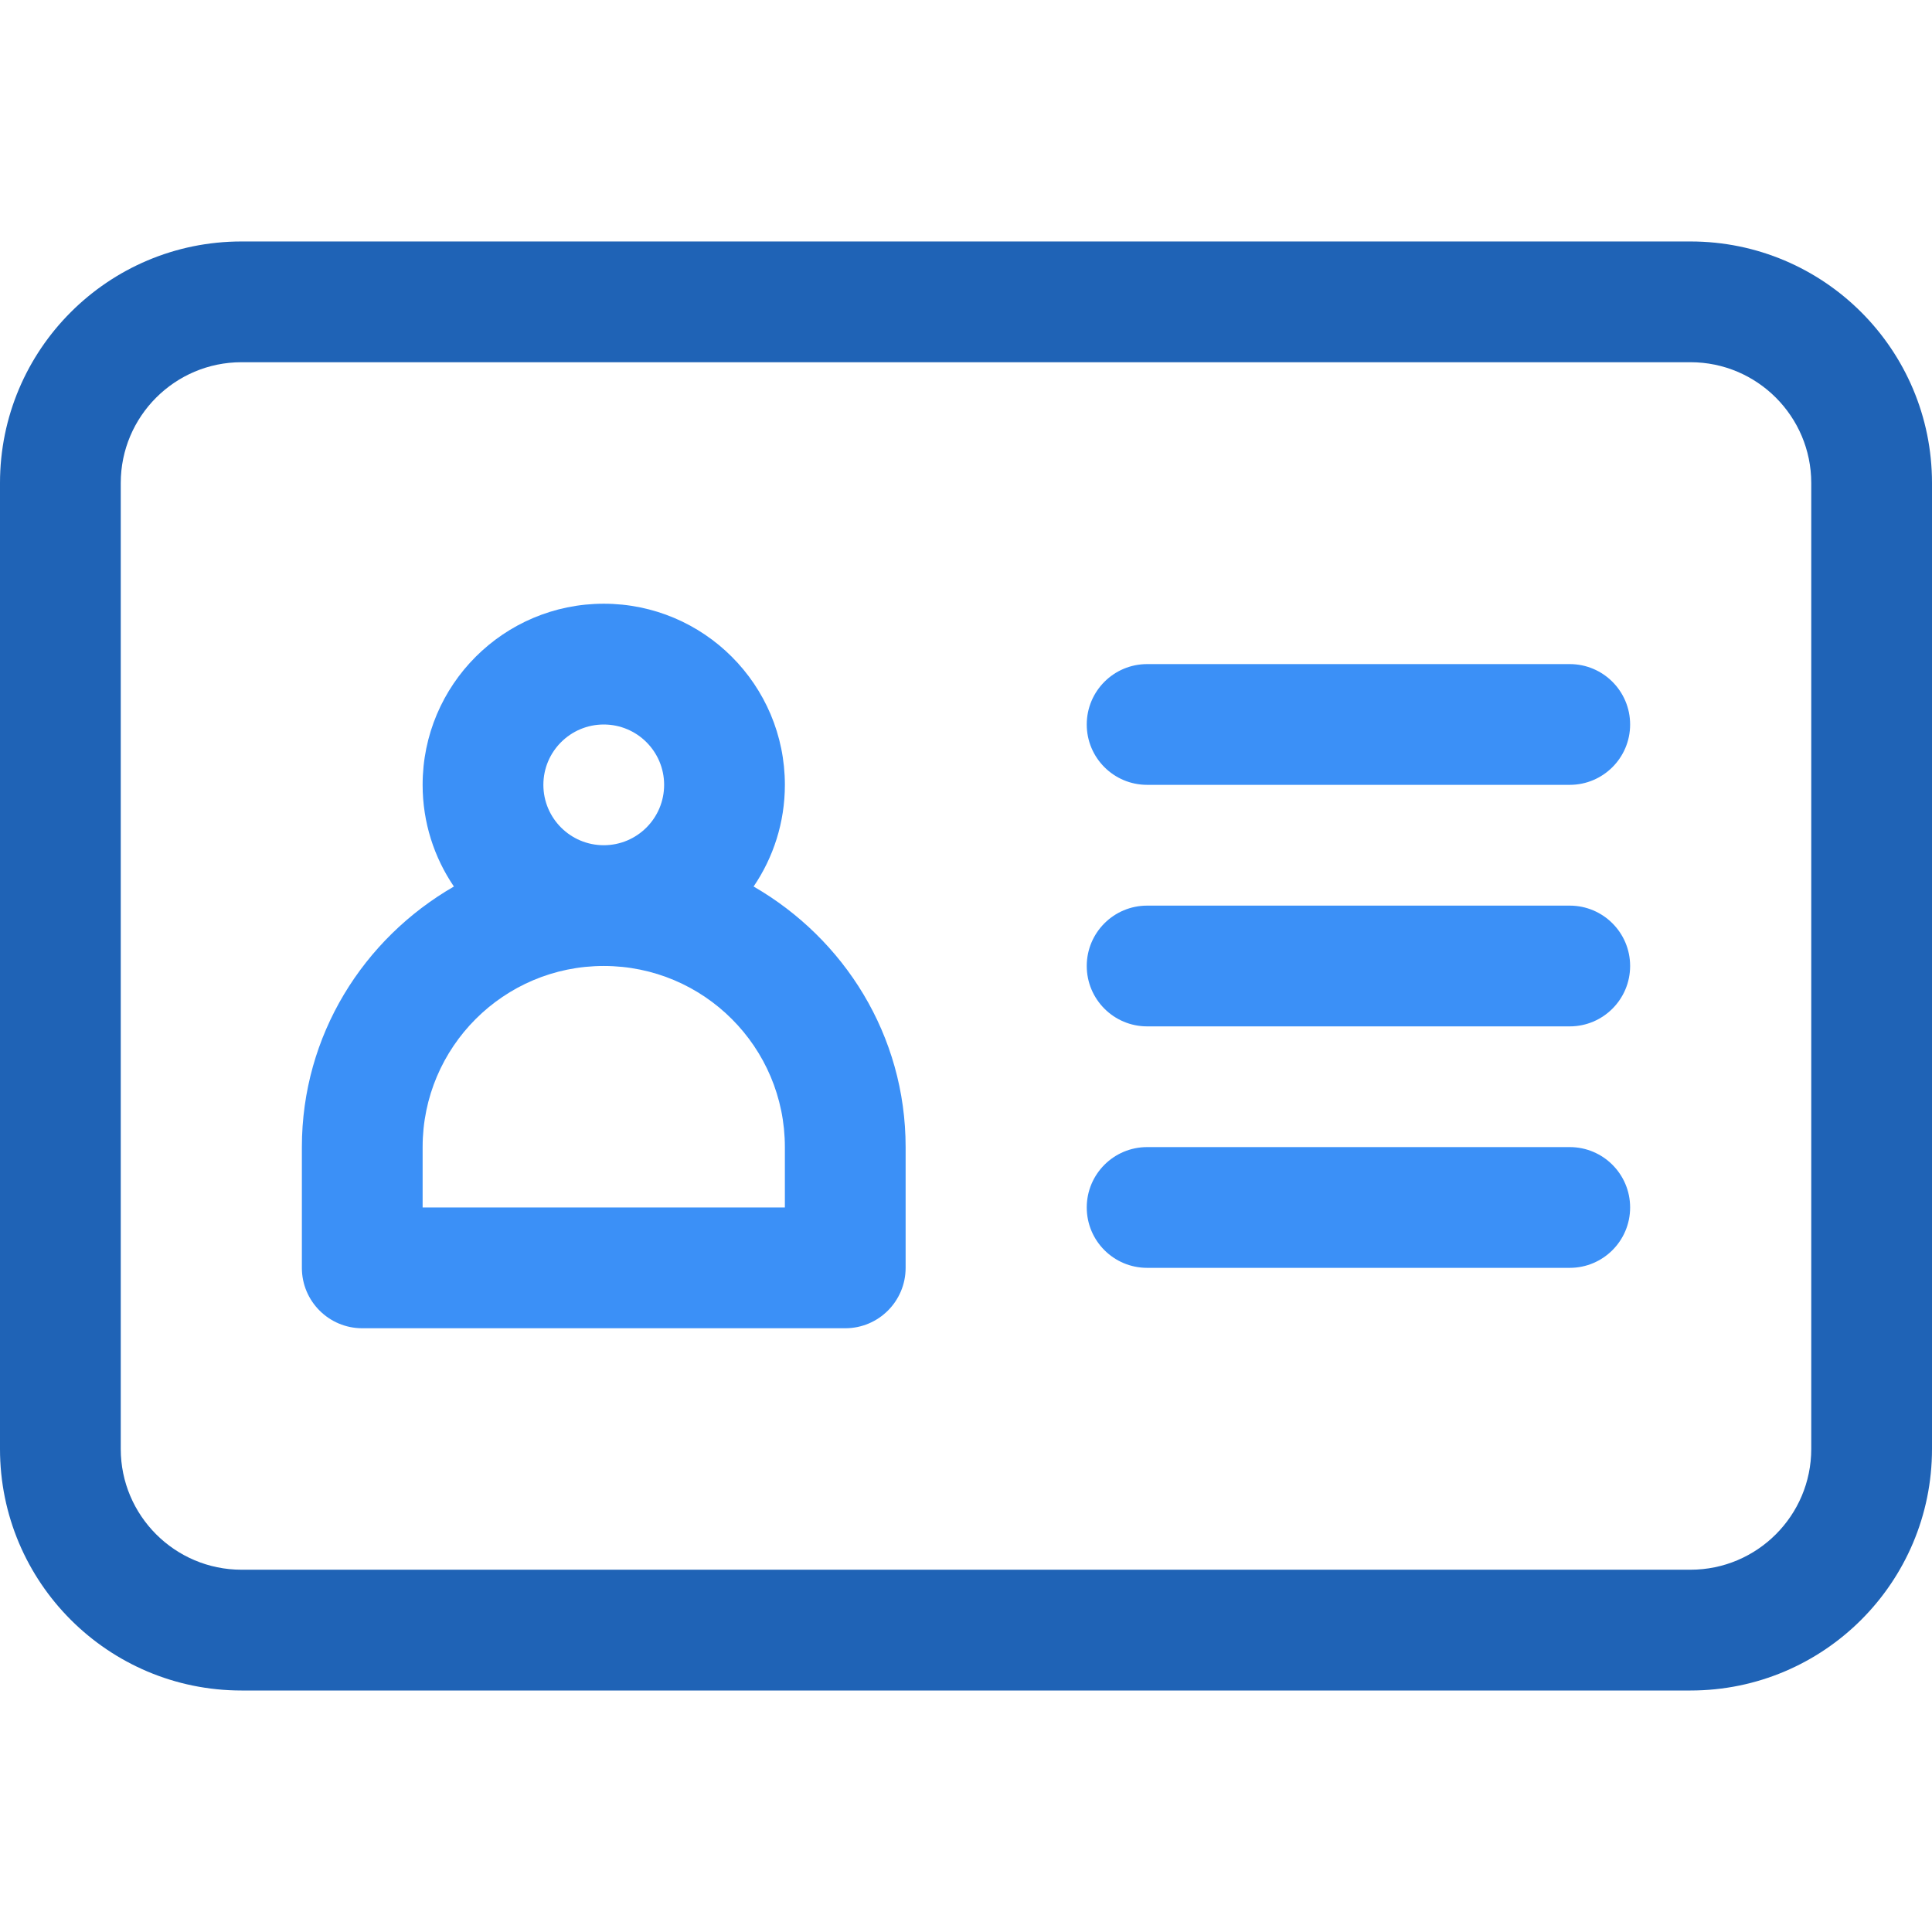 <?xml version="1.0" encoding="utf-8"?>
<!-- Generator: Adobe Illustrator 15.1.0, SVG Export Plug-In . SVG Version: 6.00 Build 0)  -->
<!DOCTYPE svg PUBLIC "-//W3C//DTD SVG 1.1//EN" "http://www.w3.org/Graphics/SVG/1.1/DTD/svg11.dtd">
<svg version="1.1" xmlns="http://www.w3.org/2000/svg" xmlns:xlink="http://www.w3.org/1999/xlink" x="0px" y="0px" width="64px"
	 height="64px" viewBox="0 0 64 64" enable-background="new 0 0 64 64" xml:space="preserve">
<g id="Shape_406_copy_13_1_" enable-background="new    ">
	<g id="Shape_406_copy_13">
		<g>
			<path fill-rule="evenodd" clip-rule="evenodd" fill="#1F63B6" d="M56,7.999H8c-4.418,0-8,3.582-8,8.001v31.999
				C0,52.418,3.582,56,8,56h48c4.418,0,8-3.582,8-8.001V16C64,11.581,60.418,7.999,56,7.999z M60,47.999c0,2.206-1.794,4-4,4H8
				c-2.205,0-4-1.794-4-4V16c0-2.207,1.795-4.001,4-4.001h48c2.206,0,4,1.794,4,4.001V47.999z"/>
		</g>
	</g>
</g>
<g id="Shape_406_copy_14_1_" enable-background="new    ">
	<g id="Shape_406_copy_14">
		<g>
			<path fill-rule="evenodd" clip-rule="evenodd" fill="#3B90F7" d="M38,25.999h14c1.104,0,2-0.896,2-1.999
				c0-1.105-0.896-2.001-2-2.001H38c-1.105,0-2,0.896-2,2.001C36,25.104,36.895,25.999,38,25.999z M24.964,29.367
				C25.617,28.407,26,27.248,26,25.999c0-3.313-2.687-6-6-6c-3.313,0-6,2.687-6,6c0,1.249,0.383,2.408,1.036,3.368
				C12.04,31.095,10,34.293,10,37.999v4C10,43.104,10.895,44,12,44h16c1.104,0,2-0.896,2-2.001v-4
				C30,34.293,27.96,31.095,24.964,29.367z M20,24c1.105,0,2,0.896,2,1.999c0,1.104-0.895,2-2,2c-1.104,0-2-0.896-2-2
				C18,24.896,18.896,24,20,24z M26,39.999H14v-2c0-3.313,2.687-6,6-6c3.314,0,6,2.687,6,6V39.999z M52,37.999H38
				c-1.105,0-2,0.896-2,2c0,1.105,0.895,2,2,2h14c1.104,0,2-0.895,2-2C54,38.895,53.104,37.999,52,37.999z M52,30H38
				c-1.105,0-2,0.896-2,1.999C36,33.104,36.895,34,38,34h14c1.104,0,2-0.896,2-2.001C54,30.896,53.104,30,52,30z"/>
		</g>
	</g>
</g>
</svg>
